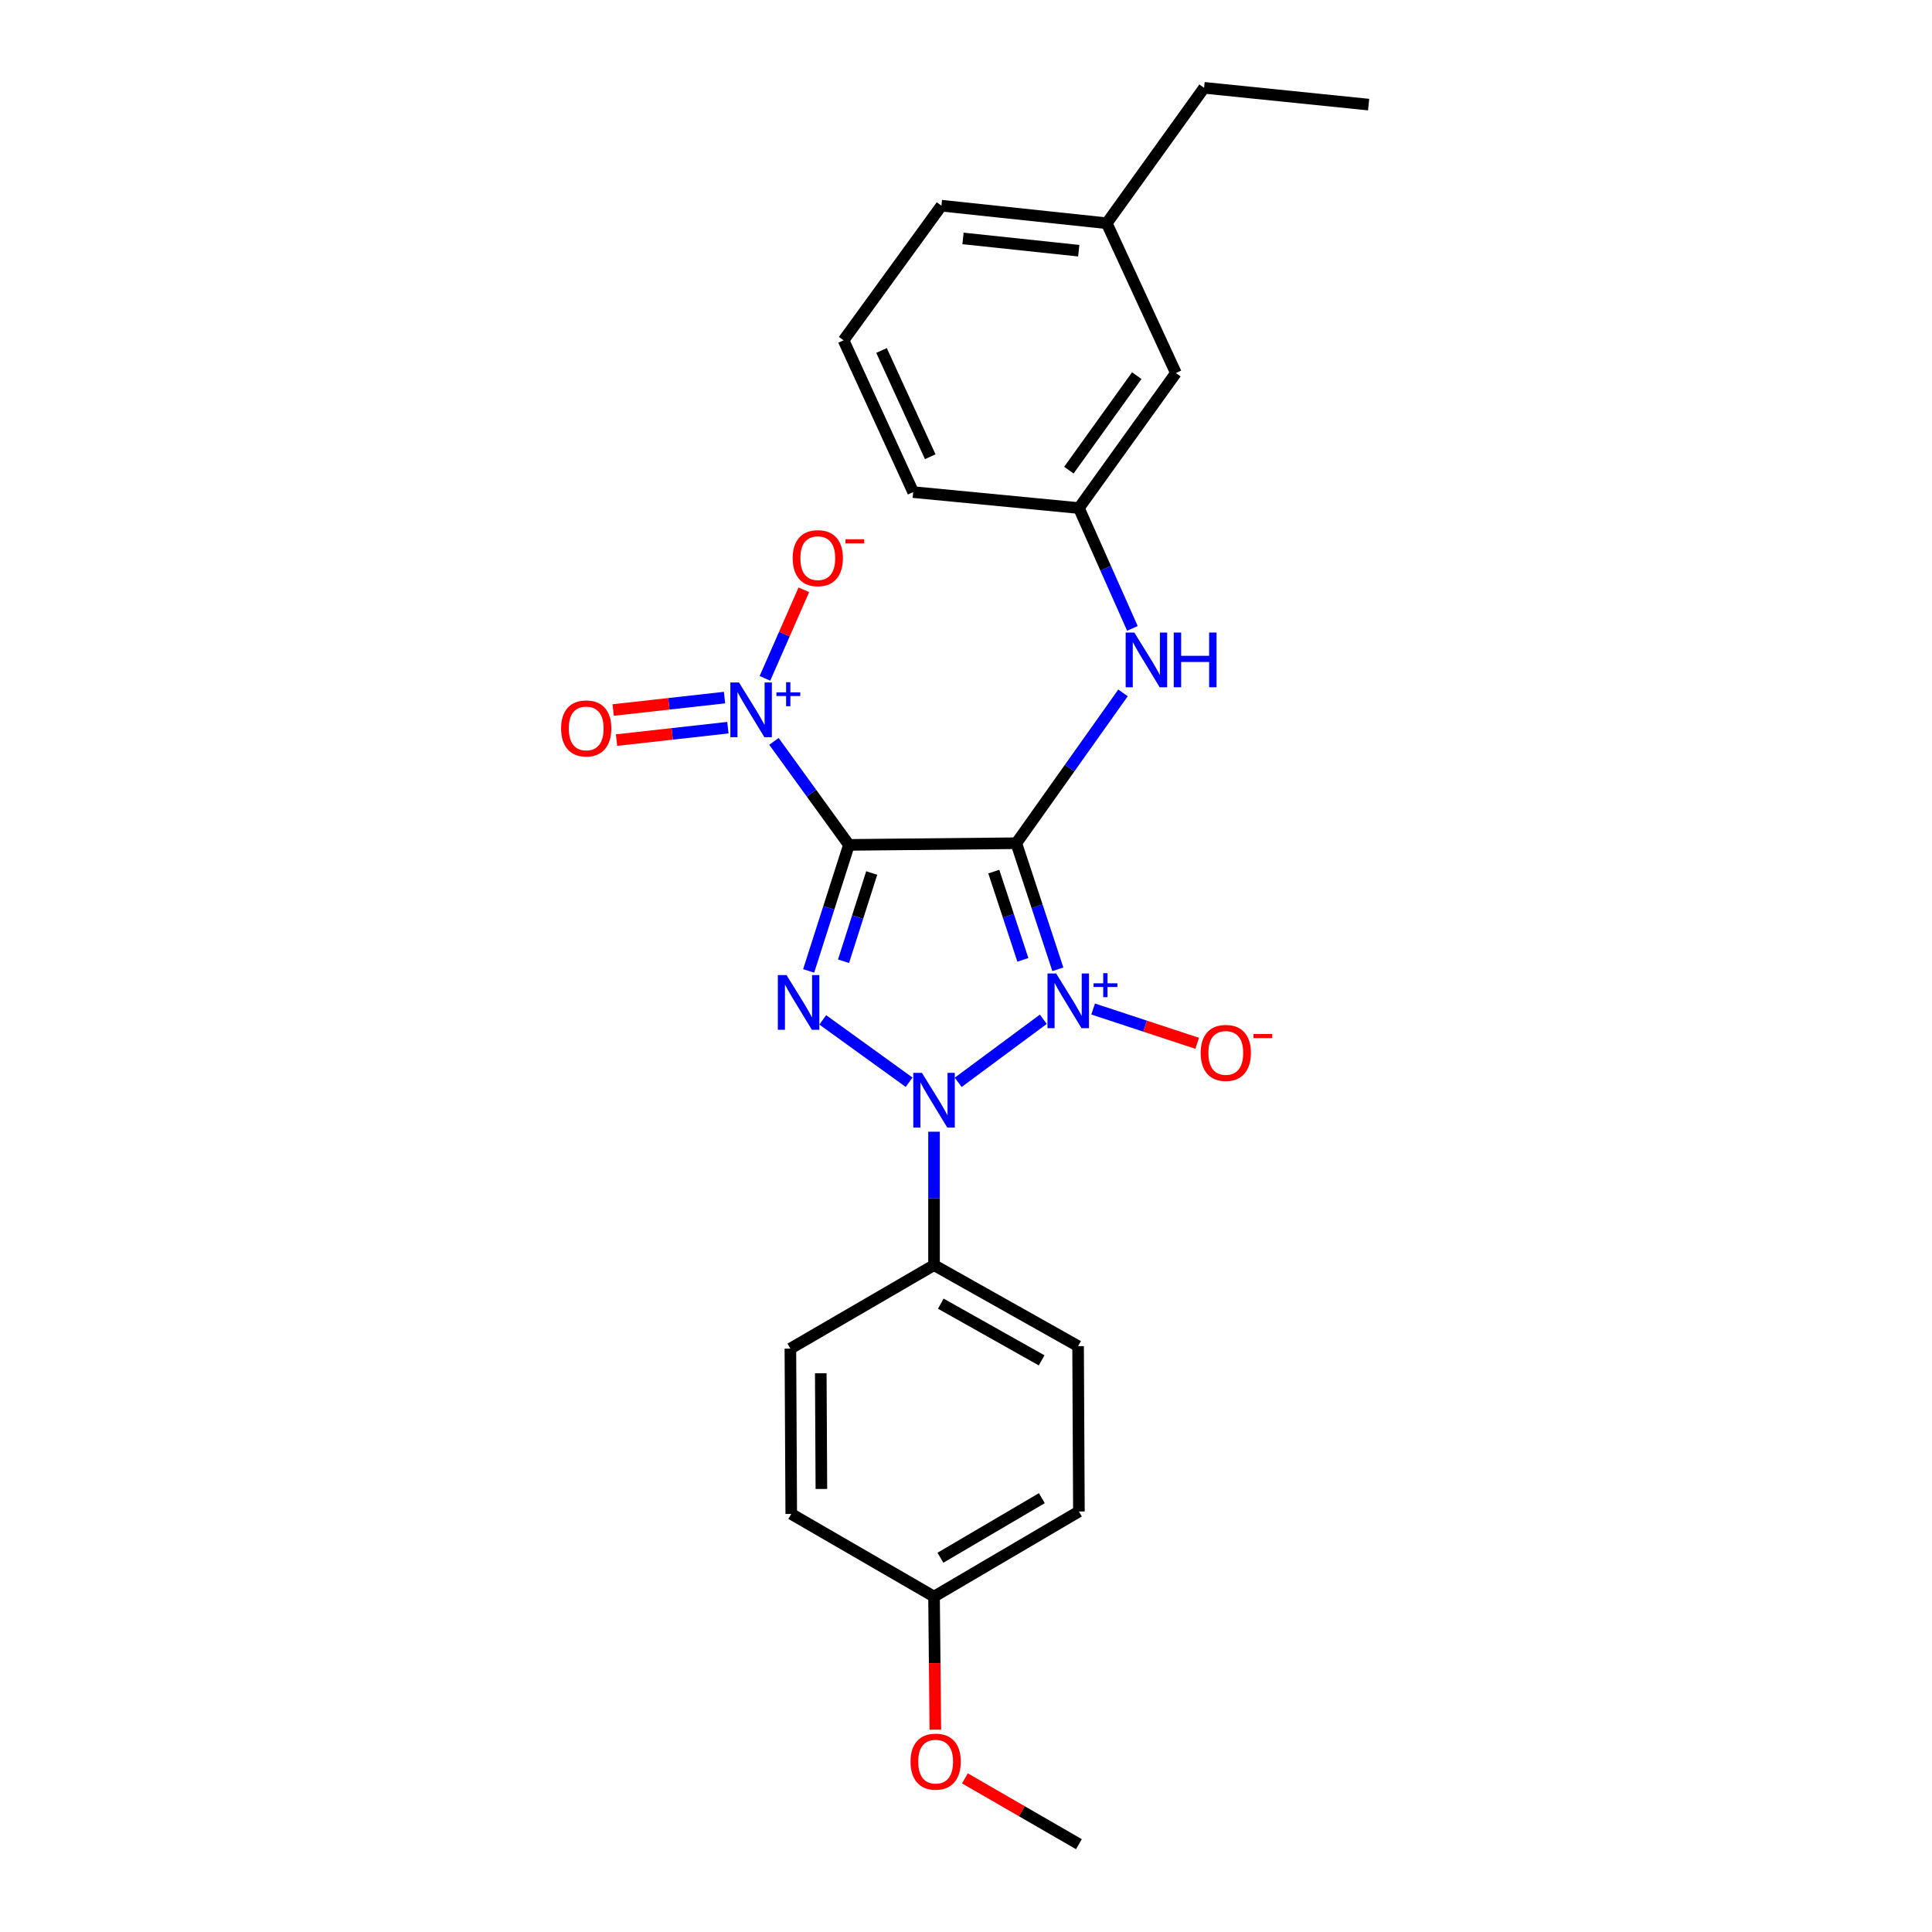 <?xml version='1.0' encoding='iso-8859-1'?>
<svg version='1.1' baseProfile='full'
              xmlns='http://www.w3.org/2000/svg'
                      xmlns:rdkit='http://www.rdkit.org/xml'
                      xmlns:xlink='http://www.w3.org/1999/xlink'
                  xml:space='preserve'
width='1000px' height='1000px' viewBox='0 0 1000 1000'>
<!-- END OF HEADER -->
<rect style='opacity:1.0;fill:#FFFFFF;stroke:none' width='1000' height='1000' x='0' y='0'> </rect>
<path class='bond-0' d='M 547.542,501.708 L 536.79,469.079' style='fill:none;fill-rule:evenodd;stroke:#0000FF;stroke-width:6px;stroke-linecap:butt;stroke-linejoin:miter;stroke-opacity:1' />
<path class='bond-0' d='M 536.79,469.079 L 526.039,436.45' style='fill:none;fill-rule:evenodd;stroke:#000000;stroke-width:6px;stroke-linecap:butt;stroke-linejoin:miter;stroke-opacity:1' />
<path class='bond-0' d='M 529.437,496.822 L 521.912,473.982' style='fill:none;fill-rule:evenodd;stroke:#0000FF;stroke-width:6px;stroke-linecap:butt;stroke-linejoin:miter;stroke-opacity:1' />
<path class='bond-0' d='M 521.912,473.982 L 514.386,451.141' style='fill:none;fill-rule:evenodd;stroke:#000000;stroke-width:6px;stroke-linecap:butt;stroke-linejoin:miter;stroke-opacity:1' />
<path class='bond-2' d='M 540.013,527.574 L 495.955,560.216' style='fill:none;fill-rule:evenodd;stroke:#0000FF;stroke-width:6px;stroke-linecap:butt;stroke-linejoin:miter;stroke-opacity:1' />
<path class='bond-6' d='M 565.801,522.263 L 592.733,531.141' style='fill:none;fill-rule:evenodd;stroke:#0000FF;stroke-width:6px;stroke-linecap:butt;stroke-linejoin:miter;stroke-opacity:1' />
<path class='bond-6' d='M 592.733,531.141 L 619.664,540.018' style='fill:none;fill-rule:evenodd;stroke:#FF0000;stroke-width:6px;stroke-linecap:butt;stroke-linejoin:miter;stroke-opacity:1' />
<path class='bond-1' d='M 526.039,436.45 L 439.4,437.312' style='fill:none;fill-rule:evenodd;stroke:#000000;stroke-width:6px;stroke-linecap:butt;stroke-linejoin:miter;stroke-opacity:1' />
<path class='bond-5' d='M 526.039,436.45 L 553.655,397.54' style='fill:none;fill-rule:evenodd;stroke:#000000;stroke-width:6px;stroke-linecap:butt;stroke-linejoin:miter;stroke-opacity:1' />
<path class='bond-5' d='M 553.655,397.54 L 581.27,358.629' style='fill:none;fill-rule:evenodd;stroke:#0000FF;stroke-width:6px;stroke-linecap:butt;stroke-linejoin:miter;stroke-opacity:1' />
<path class='bond-4' d='M 439.4,437.312 L 419.997,410.523' style='fill:none;fill-rule:evenodd;stroke:#000000;stroke-width:6px;stroke-linecap:butt;stroke-linejoin:miter;stroke-opacity:1' />
<path class='bond-4' d='M 419.997,410.523 L 400.593,383.735' style='fill:none;fill-rule:evenodd;stroke:#0000FF;stroke-width:6px;stroke-linecap:butt;stroke-linejoin:miter;stroke-opacity:1' />
<path class='bond-25' d='M 439.4,437.312 L 428.979,469.931' style='fill:none;fill-rule:evenodd;stroke:#000000;stroke-width:6px;stroke-linecap:butt;stroke-linejoin:miter;stroke-opacity:1' />
<path class='bond-25' d='M 428.979,469.931 L 418.559,502.551' style='fill:none;fill-rule:evenodd;stroke:#0000FF;stroke-width:6px;stroke-linecap:butt;stroke-linejoin:miter;stroke-opacity:1' />
<path class='bond-25' d='M 451.196,451.865 L 443.902,474.698' style='fill:none;fill-rule:evenodd;stroke:#000000;stroke-width:6px;stroke-linecap:butt;stroke-linejoin:miter;stroke-opacity:1' />
<path class='bond-25' d='M 443.902,474.698 L 436.608,497.532' style='fill:none;fill-rule:evenodd;stroke:#0000FF;stroke-width:6px;stroke-linecap:butt;stroke-linejoin:miter;stroke-opacity:1' />
<path class='bond-3' d='M 470.553,560.16 L 425.856,527.881' style='fill:none;fill-rule:evenodd;stroke:#0000FF;stroke-width:6px;stroke-linecap:butt;stroke-linejoin:miter;stroke-opacity:1' />
<path class='bond-7' d='M 483.455,585.771 L 483.455,620.299' style='fill:none;fill-rule:evenodd;stroke:#0000FF;stroke-width:6px;stroke-linecap:butt;stroke-linejoin:miter;stroke-opacity:1' />
<path class='bond-7' d='M 483.455,620.299 L 483.455,654.828' style='fill:none;fill-rule:evenodd;stroke:#000000;stroke-width:6px;stroke-linecap:butt;stroke-linejoin:miter;stroke-opacity:1' />
<path class='bond-8' d='M 395.935,351.111 L 405.998,328.196' style='fill:none;fill-rule:evenodd;stroke:#0000FF;stroke-width:6px;stroke-linecap:butt;stroke-linejoin:miter;stroke-opacity:1' />
<path class='bond-8' d='M 405.998,328.196 L 416.062,305.28' style='fill:none;fill-rule:evenodd;stroke:#FF0000;stroke-width:6px;stroke-linecap:butt;stroke-linejoin:miter;stroke-opacity:1' />
<path class='bond-9' d='M 375.018,361.071 L 346.197,364.289' style='fill:none;fill-rule:evenodd;stroke:#0000FF;stroke-width:6px;stroke-linecap:butt;stroke-linejoin:miter;stroke-opacity:1' />
<path class='bond-9' d='M 346.197,364.289 L 317.376,367.507' style='fill:none;fill-rule:evenodd;stroke:#FF0000;stroke-width:6px;stroke-linecap:butt;stroke-linejoin:miter;stroke-opacity:1' />
<path class='bond-9' d='M 376.756,376.64 L 347.936,379.858' style='fill:none;fill-rule:evenodd;stroke:#0000FF;stroke-width:6px;stroke-linecap:butt;stroke-linejoin:miter;stroke-opacity:1' />
<path class='bond-9' d='M 347.936,379.858 L 319.115,383.076' style='fill:none;fill-rule:evenodd;stroke:#FF0000;stroke-width:6px;stroke-linecap:butt;stroke-linejoin:miter;stroke-opacity:1' />
<path class='bond-10' d='M 586.132,325.25 L 572.286,294.111' style='fill:none;fill-rule:evenodd;stroke:#0000FF;stroke-width:6px;stroke-linecap:butt;stroke-linejoin:miter;stroke-opacity:1' />
<path class='bond-10' d='M 572.286,294.111 L 558.441,262.971' style='fill:none;fill-rule:evenodd;stroke:#000000;stroke-width:6px;stroke-linecap:butt;stroke-linejoin:miter;stroke-opacity:1' />
<path class='bond-11' d='M 483.455,654.828 L 558.015,696.76' style='fill:none;fill-rule:evenodd;stroke:#000000;stroke-width:6px;stroke-linecap:butt;stroke-linejoin:miter;stroke-opacity:1' />
<path class='bond-11' d='M 486.96,674.772 L 539.152,704.124' style='fill:none;fill-rule:evenodd;stroke:#000000;stroke-width:6px;stroke-linecap:butt;stroke-linejoin:miter;stroke-opacity:1' />
<path class='bond-12' d='M 483.455,654.828 L 409.105,698.039' style='fill:none;fill-rule:evenodd;stroke:#000000;stroke-width:6px;stroke-linecap:butt;stroke-linejoin:miter;stroke-opacity:1' />
<path class='bond-13' d='M 558.441,262.971 L 608.64,193.077' style='fill:none;fill-rule:evenodd;stroke:#000000;stroke-width:6px;stroke-linecap:butt;stroke-linejoin:miter;stroke-opacity:1' />
<path class='bond-13' d='M 553.247,243.348 L 588.387,194.422' style='fill:none;fill-rule:evenodd;stroke:#000000;stroke-width:6px;stroke-linecap:butt;stroke-linejoin:miter;stroke-opacity:1' />
<path class='bond-20' d='M 558.441,262.971 L 472.655,254.712' style='fill:none;fill-rule:evenodd;stroke:#000000;stroke-width:6px;stroke-linecap:butt;stroke-linejoin:miter;stroke-opacity:1' />
<path class='bond-15' d='M 558.015,696.76 L 558.441,782.346' style='fill:none;fill-rule:evenodd;stroke:#000000;stroke-width:6px;stroke-linecap:butt;stroke-linejoin:miter;stroke-opacity:1' />
<path class='bond-16' d='M 409.105,698.039 L 409.548,783.608' style='fill:none;fill-rule:evenodd;stroke:#000000;stroke-width:6px;stroke-linecap:butt;stroke-linejoin:miter;stroke-opacity:1' />
<path class='bond-16' d='M 424.836,710.793 L 425.147,770.691' style='fill:none;fill-rule:evenodd;stroke:#000000;stroke-width:6px;stroke-linecap:butt;stroke-linejoin:miter;stroke-opacity:1' />
<path class='bond-17' d='M 608.64,193.077 L 572.845,115.549' style='fill:none;fill-rule:evenodd;stroke:#000000;stroke-width:6px;stroke-linecap:butt;stroke-linejoin:miter;stroke-opacity:1' />
<path class='bond-14' d='M 483.455,826.392 L 409.548,783.608' style='fill:none;fill-rule:evenodd;stroke:#000000;stroke-width:6px;stroke-linecap:butt;stroke-linejoin:miter;stroke-opacity:1' />
<path class='bond-18' d='M 483.455,826.392 L 483.792,860.837' style='fill:none;fill-rule:evenodd;stroke:#000000;stroke-width:6px;stroke-linecap:butt;stroke-linejoin:miter;stroke-opacity:1' />
<path class='bond-18' d='M 483.792,860.837 L 484.13,895.281' style='fill:none;fill-rule:evenodd;stroke:#FF0000;stroke-width:6px;stroke-linecap:butt;stroke-linejoin:miter;stroke-opacity:1' />
<path class='bond-26' d='M 483.455,826.392 L 558.441,782.346' style='fill:none;fill-rule:evenodd;stroke:#000000;stroke-width:6px;stroke-linecap:butt;stroke-linejoin:miter;stroke-opacity:1' />
<path class='bond-26' d='M 486.769,806.278 L 539.259,775.445' style='fill:none;fill-rule:evenodd;stroke:#000000;stroke-width:6px;stroke-linecap:butt;stroke-linejoin:miter;stroke-opacity:1' />
<path class='bond-22' d='M 572.845,115.549 L 623.236,45.455' style='fill:none;fill-rule:evenodd;stroke:#000000;stroke-width:6px;stroke-linecap:butt;stroke-linejoin:miter;stroke-opacity:1' />
<path class='bond-27' d='M 572.845,115.549 L 487.276,106.463' style='fill:none;fill-rule:evenodd;stroke:#000000;stroke-width:6px;stroke-linecap:butt;stroke-linejoin:miter;stroke-opacity:1' />
<path class='bond-27' d='M 558.355,129.764 L 498.457,123.404' style='fill:none;fill-rule:evenodd;stroke:#000000;stroke-width:6px;stroke-linecap:butt;stroke-linejoin:miter;stroke-opacity:1' />
<path class='bond-23' d='M 499.431,920.476 L 528.936,937.511' style='fill:none;fill-rule:evenodd;stroke:#FF0000;stroke-width:6px;stroke-linecap:butt;stroke-linejoin:miter;stroke-opacity:1' />
<path class='bond-23' d='M 528.936,937.511 L 558.441,954.545' style='fill:none;fill-rule:evenodd;stroke:#000000;stroke-width:6px;stroke-linecap:butt;stroke-linejoin:miter;stroke-opacity:1' />
<path class='bond-19' d='M 436.632,176.149 L 472.655,254.712' style='fill:none;fill-rule:evenodd;stroke:#000000;stroke-width:6px;stroke-linecap:butt;stroke-linejoin:miter;stroke-opacity:1' />
<path class='bond-19' d='M 456.276,181.404 L 481.491,236.398' style='fill:none;fill-rule:evenodd;stroke:#000000;stroke-width:6px;stroke-linecap:butt;stroke-linejoin:miter;stroke-opacity:1' />
<path class='bond-21' d='M 436.632,176.149 L 487.276,106.463' style='fill:none;fill-rule:evenodd;stroke:#000000;stroke-width:6px;stroke-linecap:butt;stroke-linejoin:miter;stroke-opacity:1' />
<path class='bond-24' d='M 623.236,45.455 L 708.395,54.14' style='fill:none;fill-rule:evenodd;stroke:#000000;stroke-width:6px;stroke-linecap:butt;stroke-linejoin:miter;stroke-opacity:1' />
<path  class='atom-0' d='M 546.655 503.855
L 555.935 518.855
Q 556.855 520.335, 558.335 523.015
Q 559.815 525.695, 559.895 525.855
L 559.895 503.855
L 563.655 503.855
L 563.655 532.175
L 559.775 532.175
L 549.815 515.775
Q 548.655 513.855, 547.415 511.655
Q 546.215 509.455, 545.855 508.775
L 545.855 532.175
L 542.175 532.175
L 542.175 503.855
L 546.655 503.855
' fill='#0000FF'/>
<path  class='atom-0' d='M 566.031 508.96
L 571.02 508.96
L 571.02 503.707
L 573.238 503.707
L 573.238 508.96
L 578.359 508.96
L 578.359 510.861
L 573.238 510.861
L 573.238 516.141
L 571.02 516.141
L 571.02 510.861
L 566.031 510.861
L 566.031 508.96
' fill='#0000FF'/>
<path  class='atom-3' d='M 477.195 555.317
L 486.475 570.317
Q 487.395 571.797, 488.875 574.477
Q 490.355 577.157, 490.435 577.317
L 490.435 555.317
L 494.195 555.317
L 494.195 583.637
L 490.315 583.637
L 480.355 567.237
Q 479.195 565.317, 477.955 563.117
Q 476.755 560.917, 476.395 560.237
L 476.395 583.637
L 472.715 583.637
L 472.715 555.317
L 477.195 555.317
' fill='#0000FF'/>
<path  class='atom-4' d='M 407.092 504.691
L 416.372 519.691
Q 417.292 521.171, 418.772 523.851
Q 420.252 526.531, 420.332 526.691
L 420.332 504.691
L 424.092 504.691
L 424.092 533.011
L 420.212 533.011
L 410.252 516.611
Q 409.092 514.691, 407.852 512.491
Q 406.652 510.291, 406.292 509.611
L 406.292 533.011
L 402.612 533.011
L 402.612 504.691
L 407.092 504.691
' fill='#0000FF'/>
<path  class='atom-5' d='M 382.514 353.257
L 391.794 368.257
Q 392.714 369.737, 394.194 372.417
Q 395.674 375.097, 395.754 375.257
L 395.754 353.257
L 399.514 353.257
L 399.514 381.577
L 395.634 381.577
L 385.674 365.177
Q 384.514 363.257, 383.274 361.057
Q 382.074 358.857, 381.714 358.177
L 381.714 381.577
L 378.034 381.577
L 378.034 353.257
L 382.514 353.257
' fill='#0000FF'/>
<path  class='atom-5' d='M 401.89 358.362
L 406.88 358.362
L 406.88 353.108
L 409.097 353.108
L 409.097 358.362
L 414.219 358.362
L 414.219 360.263
L 409.097 360.263
L 409.097 365.543
L 406.88 365.543
L 406.88 360.263
L 401.89 360.263
L 401.89 358.362
' fill='#0000FF'/>
<path  class='atom-6' d='M 587.124 327.4
L 596.404 342.4
Q 597.324 343.88, 598.804 346.56
Q 600.284 349.24, 600.364 349.4
L 600.364 327.4
L 604.124 327.4
L 604.124 355.72
L 600.244 355.72
L 590.284 339.32
Q 589.124 337.4, 587.884 335.2
Q 586.684 333, 586.324 332.32
L 586.324 355.72
L 582.644 355.72
L 582.644 327.4
L 587.124 327.4
' fill='#0000FF'/>
<path  class='atom-6' d='M 607.524 327.4
L 611.364 327.4
L 611.364 339.44
L 625.844 339.44
L 625.844 327.4
L 629.684 327.4
L 629.684 355.72
L 625.844 355.72
L 625.844 342.64
L 611.364 342.64
L 611.364 355.72
L 607.524 355.72
L 607.524 327.4
' fill='#0000FF'/>
<path  class='atom-7' d='M 621.471 544.979
Q 621.471 538.179, 624.831 534.379
Q 628.191 530.579, 634.471 530.579
Q 640.751 530.579, 644.111 534.379
Q 647.471 538.179, 647.471 544.979
Q 647.471 551.859, 644.071 555.779
Q 640.671 559.659, 634.471 559.659
Q 628.231 559.659, 624.831 555.779
Q 621.471 551.899, 621.471 544.979
M 634.471 556.459
Q 638.791 556.459, 641.111 553.579
Q 643.471 550.659, 643.471 544.979
Q 643.471 539.419, 641.111 536.619
Q 638.791 533.779, 634.471 533.779
Q 630.151 533.779, 627.791 536.579
Q 625.471 539.379, 625.471 544.979
Q 625.471 550.699, 627.791 553.579
Q 630.151 556.459, 634.471 556.459
' fill='#FF0000'/>
<path  class='atom-7' d='M 648.791 535.202
L 658.48 535.202
L 658.48 537.314
L 648.791 537.314
L 648.791 535.202
' fill='#FF0000'/>
<path  class='atom-9' d='M 410.291 288.899
Q 410.291 282.099, 413.651 278.299
Q 417.011 274.499, 423.291 274.499
Q 429.571 274.499, 432.931 278.299
Q 436.291 282.099, 436.291 288.899
Q 436.291 295.779, 432.891 299.699
Q 429.491 303.579, 423.291 303.579
Q 417.051 303.579, 413.651 299.699
Q 410.291 295.819, 410.291 288.899
M 423.291 300.379
Q 427.611 300.379, 429.931 297.499
Q 432.291 294.579, 432.291 288.899
Q 432.291 283.339, 429.931 280.539
Q 427.611 277.699, 423.291 277.699
Q 418.971 277.699, 416.611 280.499
Q 414.291 283.299, 414.291 288.899
Q 414.291 294.619, 416.611 297.499
Q 418.971 300.379, 423.291 300.379
' fill='#FF0000'/>
<path  class='atom-9' d='M 437.611 279.122
L 447.299 279.122
L 447.299 281.234
L 437.611 281.234
L 437.611 279.122
' fill='#FF0000'/>
<path  class='atom-10' d='M 290.423 377.027
Q 290.423 370.227, 293.783 366.427
Q 297.143 362.627, 303.423 362.627
Q 309.703 362.627, 313.063 366.427
Q 316.423 370.227, 316.423 377.027
Q 316.423 383.907, 313.023 387.827
Q 309.623 391.707, 303.423 391.707
Q 297.183 391.707, 293.783 387.827
Q 290.423 383.947, 290.423 377.027
M 303.423 388.507
Q 307.743 388.507, 310.063 385.627
Q 312.423 382.707, 312.423 377.027
Q 312.423 371.467, 310.063 368.667
Q 307.743 365.827, 303.423 365.827
Q 299.103 365.827, 296.743 368.627
Q 294.423 371.427, 294.423 377.027
Q 294.423 382.747, 296.743 385.627
Q 299.103 388.507, 303.423 388.507
' fill='#FF0000'/>
<path  class='atom-19' d='M 471.291 911.815
Q 471.291 905.015, 474.651 901.215
Q 478.011 897.415, 484.291 897.415
Q 490.571 897.415, 493.931 901.215
Q 497.291 905.015, 497.291 911.815
Q 497.291 918.695, 493.891 922.615
Q 490.491 926.495, 484.291 926.495
Q 478.051 926.495, 474.651 922.615
Q 471.291 918.735, 471.291 911.815
M 484.291 923.295
Q 488.611 923.295, 490.931 920.415
Q 493.291 917.495, 493.291 911.815
Q 493.291 906.255, 490.931 903.455
Q 488.611 900.615, 484.291 900.615
Q 479.971 900.615, 477.611 903.415
Q 475.291 906.215, 475.291 911.815
Q 475.291 917.535, 477.611 920.415
Q 479.971 923.295, 484.291 923.295
' fill='#FF0000'/>
</svg>
